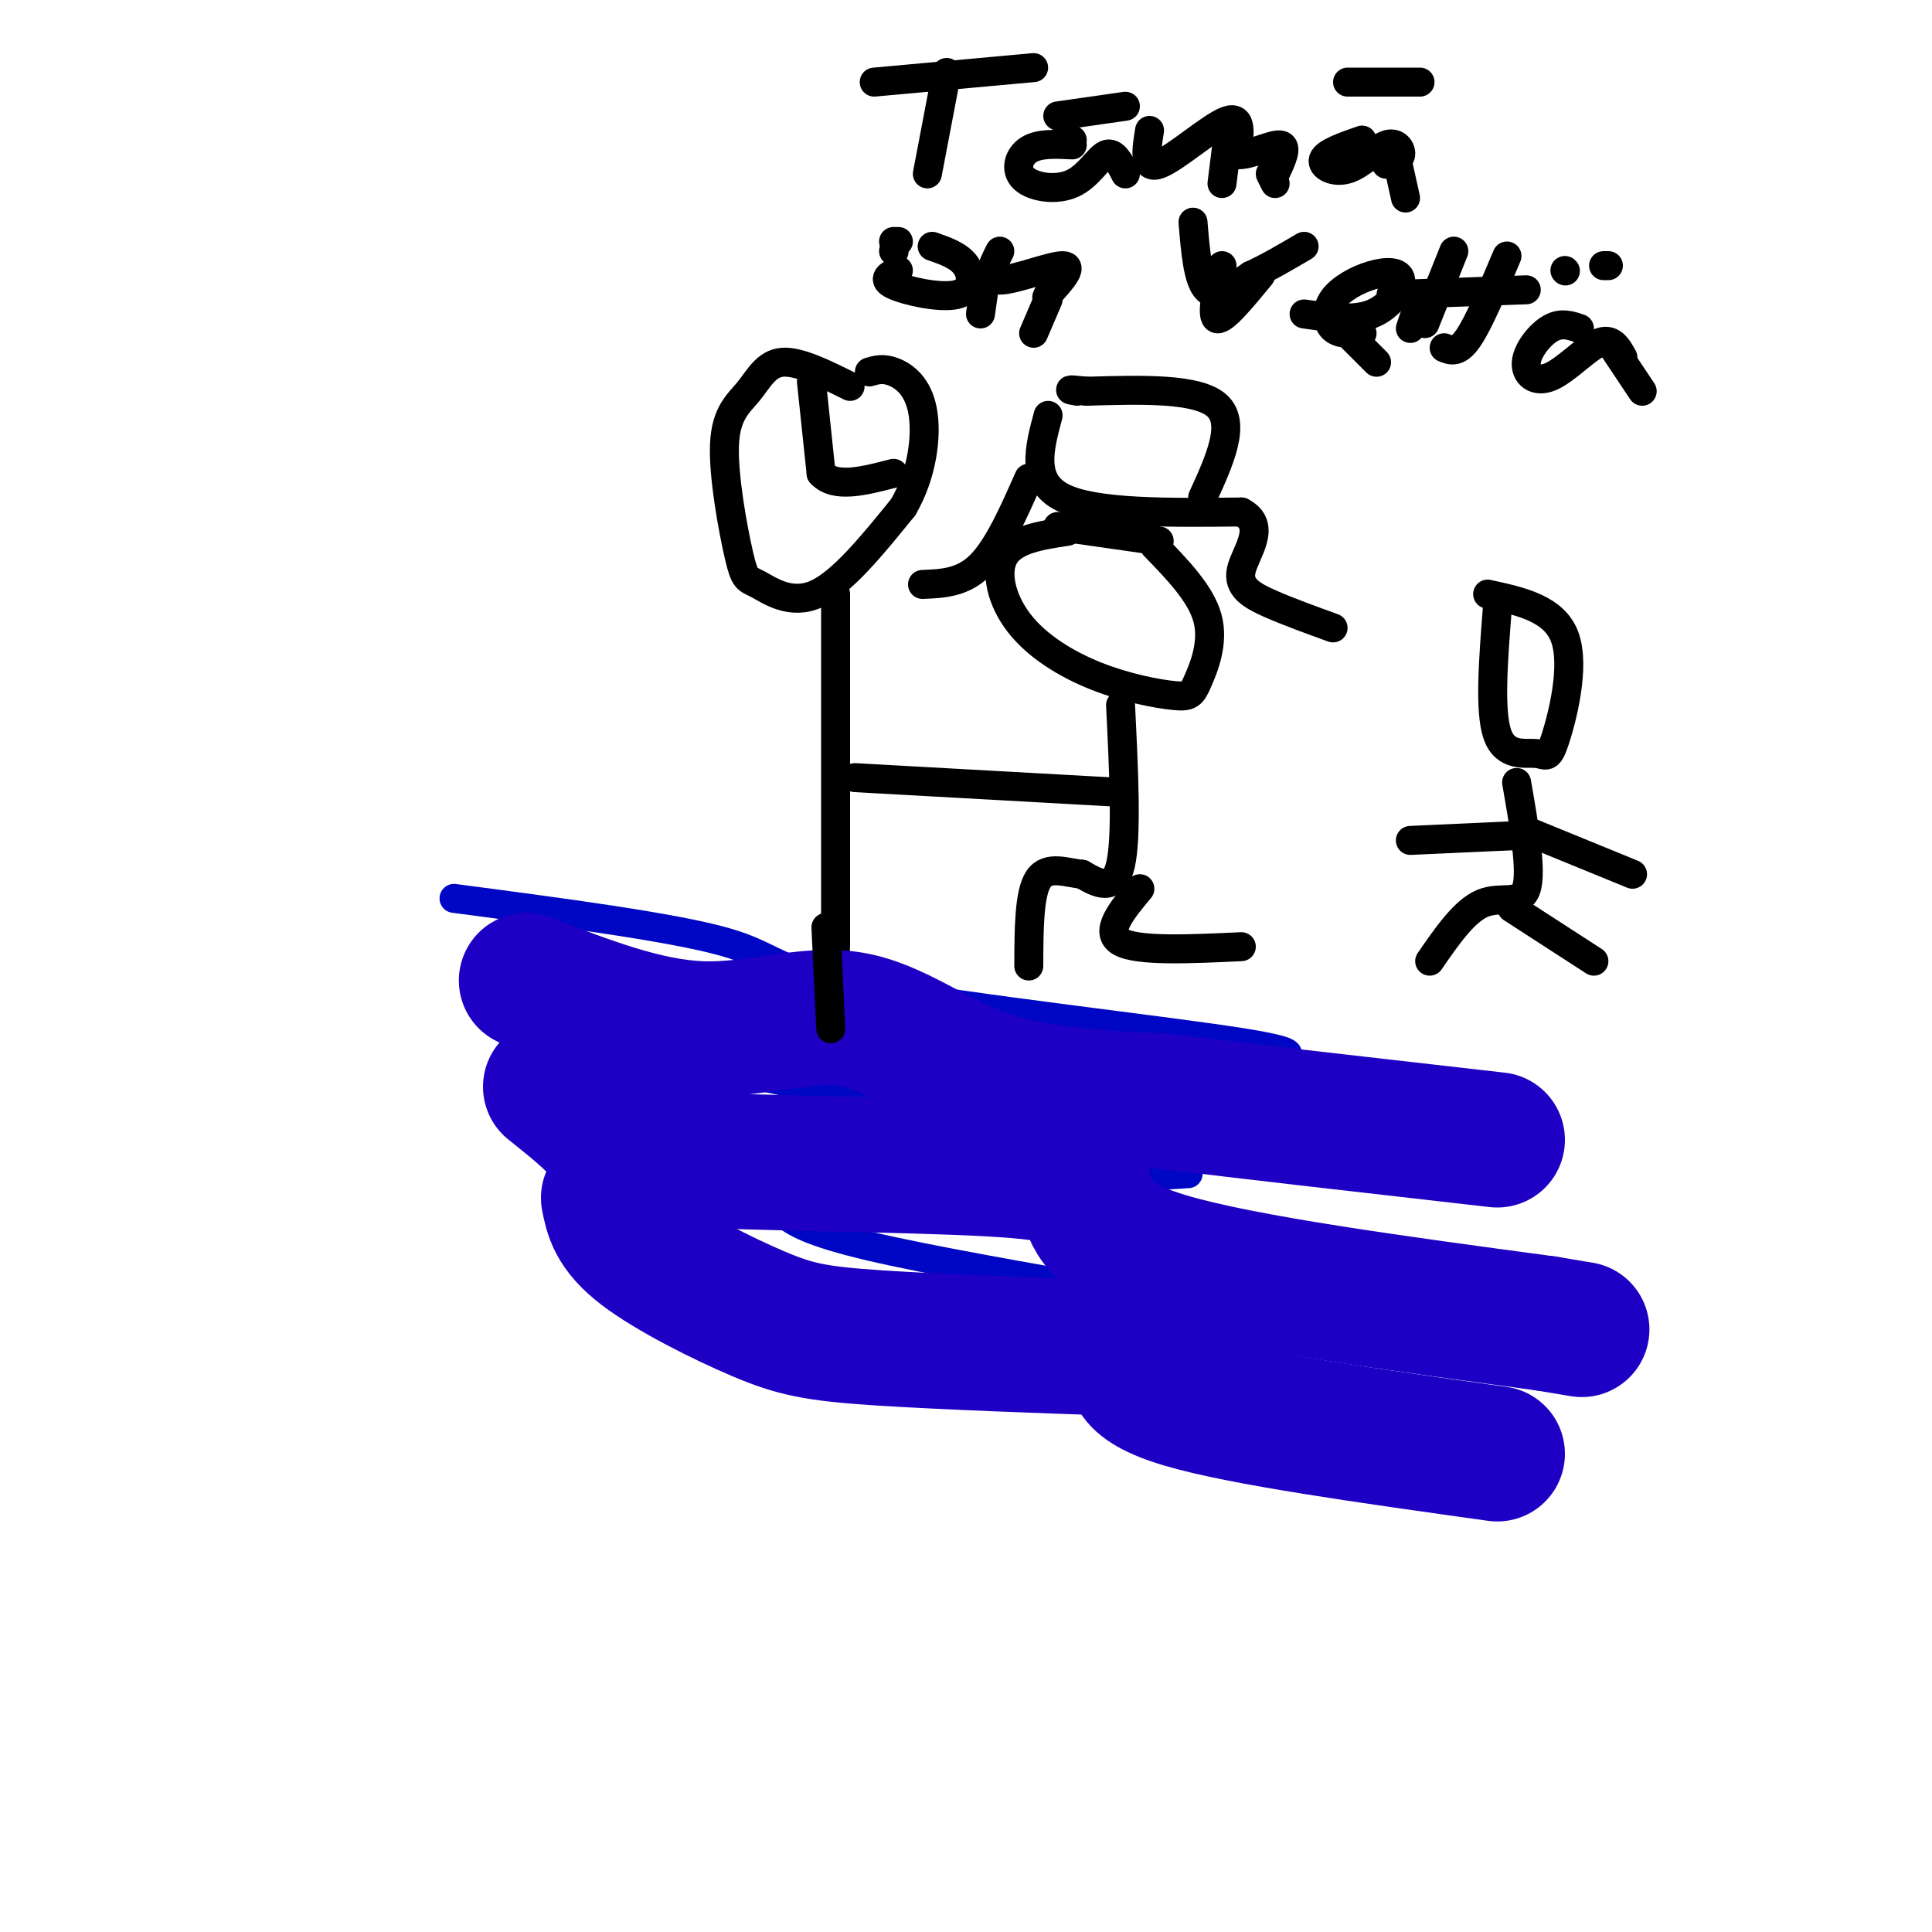 <svg viewBox='0 0 400 400' version='1.1' xmlns='http://www.w3.org/2000/svg' xmlns:xlink='http://www.w3.org/1999/xlink'><g fill='none' stroke='rgb(0,7,196)' stroke-width='6' stroke-linecap='round' stroke-linejoin='round'><path d='M94,186c22.613,2.976 45.226,5.952 56,9c10.774,3.048 9.708,6.167 30,10c20.292,3.833 61.940,8.381 78,11c16.060,2.619 6.530,3.310 -3,4'/><path d='M110,219c20.222,0.800 40.444,1.600 57,6c16.556,4.400 29.444,12.400 42,16c12.556,3.600 24.778,2.800 37,2'/><path d='M158,245c0.867,1.978 1.733,3.956 4,6c2.267,2.044 5.933,4.156 18,7c12.067,2.844 32.533,6.422 53,10'/></g>
<g fill='none' stroke='rgb(0,0,0)' stroke-width='6' stroke-linecap='round' stroke-linejoin='round'><path d='M221,110c-5.470,0.828 -10.941,1.656 -13,5c-2.059,3.344 -0.708,9.202 3,14c3.708,4.798 9.773,8.534 16,11c6.227,2.466 12.618,3.661 16,4c3.382,0.339 3.757,-0.178 5,-3c1.243,-2.822 3.355,-7.949 2,-13c-1.355,-5.051 -6.178,-10.025 -11,-15'/><path d='M232,146c0.667,13.583 1.333,27.167 0,33c-1.333,5.833 -4.667,3.917 -8,2'/><path d='M224,181c-3.156,-0.267 -7.044,-1.933 -9,1c-1.956,2.933 -1.978,10.467 -2,18'/><path d='M236,184c-3.750,4.500 -7.500,9.000 -4,11c3.500,2.000 14.250,1.500 25,1'/><path d='M231,164c0.000,0.000 -54.000,-3.000 -54,-3'/><path d='M173,123c0.000,0.000 0.000,72.000 0,72'/><path d='M173,195c-0.167,14.167 -0.583,13.583 -1,13'/><path d='M176,80c-5.297,-2.636 -10.593,-5.272 -14,-5c-3.407,0.272 -4.924,3.453 -7,6c-2.076,2.547 -4.711,4.462 -5,11c-0.289,6.538 1.768,17.701 3,23c1.232,5.299 1.639,4.734 4,6c2.361,1.266 6.674,4.362 12,2c5.326,-2.362 11.663,-10.181 18,-18'/><path d='M187,105c3.988,-6.833 4.958,-14.917 4,-20c-0.958,-5.083 -3.845,-7.167 -6,-8c-2.155,-0.833 -3.577,-0.417 -5,0'/><path d='M219,109c0.000,0.000 21.000,3.000 21,3'/><path d='M217,86c-1.833,6.833 -3.667,13.667 3,17c6.667,3.333 21.833,3.167 37,3'/><path d='M257,106c5.524,2.821 0.833,8.375 0,12c-0.833,3.625 2.190,5.321 6,7c3.810,1.679 8.405,3.339 13,5'/><path d='M249,103c3.500,-7.667 7.000,-15.333 3,-19c-4.000,-3.667 -15.500,-3.333 -27,-3'/><path d='M225,81c-4.833,-0.500 -3.417,-0.250 -2,0'/><path d='M213,99c-3.167,7.167 -6.333,14.333 -10,18c-3.667,3.667 -7.833,3.833 -12,4'/><path d='M196,15c0.000,0.000 -4.000,21.000 -4,21'/><path d='M181,17c0.000,0.000 33.000,-3.000 33,-3'/><path d='M222,30c-3.437,-0.172 -6.874,-0.344 -9,1c-2.126,1.344 -2.941,4.206 -1,6c1.941,1.794 6.638,2.522 10,1c3.362,-1.522 5.389,-5.292 7,-6c1.611,-0.708 2.805,1.646 4,4'/><path d='M219,24c0.000,0.000 14.000,-2.000 14,-2'/><path d='M238,27c-0.667,4.111 -1.333,8.222 2,7c3.333,-1.222 10.667,-7.778 14,-9c3.333,-1.222 2.667,2.889 2,7'/><path d='M256,32c2.356,0.378 7.244,-2.178 9,-2c1.756,0.178 0.378,3.089 -1,6'/><path d='M282,29c-3.734,1.300 -7.467,2.600 -8,4c-0.533,1.400 2.136,2.901 5,2c2.864,-0.901 5.925,-4.204 8,-5c2.075,-0.796 3.164,0.915 3,2c-0.164,1.085 -1.582,1.542 -3,2'/><path d='M279,17c0.000,0.000 15.000,0.000 15,0'/><path d='M186,56c-1.792,0.887 -3.583,1.774 -1,3c2.583,1.226 9.542,2.792 13,2c3.458,-0.792 3.417,-3.940 2,-6c-1.417,-2.060 -4.208,-3.030 -7,-4'/><path d='M207,52c-1.511,3.000 -3.022,6.000 0,6c3.022,0.000 10.578,-3.000 13,-3c2.422,-0.000 -0.289,3.000 -3,6'/><path d='M217,61c-0.500,1.000 -0.250,0.500 0,0'/><path d='M253,55c-1.167,5.333 -2.333,10.667 -1,11c1.333,0.333 5.167,-4.333 9,-9'/><path d='M270,65c5.118,0.734 10.236,1.468 14,0c3.764,-1.468 6.174,-5.139 6,-7c-0.174,-1.861 -2.933,-1.911 -6,-1c-3.067,0.911 -6.441,2.784 -8,5c-1.559,2.216 -1.303,4.776 0,6c1.303,1.224 3.651,1.112 6,1'/><path d='M301,52c0.000,0.000 -6.000,15.000 -6,15'/><path d='M312,53c-2.917,6.917 -5.833,13.833 -8,17c-2.167,3.167 -3.583,2.583 -5,2'/><path d='M288,61c0.000,0.000 28.000,-1.000 28,-1'/><path d='M327,68c-1.890,-0.641 -3.780,-1.282 -6,0c-2.220,1.282 -4.770,4.488 -5,7c-0.230,2.512 1.861,4.330 5,3c3.139,-1.330 7.325,-5.809 10,-7c2.675,-1.191 3.837,0.904 5,3'/><path d='M324,56c0.000,0.000 0.100,0.100 0.1,0.1'/><path d='M332,55c0.000,0.000 1.000,0.000 1,0'/><path d='M168,79c0.000,0.000 2.000,19.000 2,19'/><path d='M170,98c2.833,3.167 8.917,1.583 15,0'/><path d='M185,52c0.000,0.000 0.100,0.100 0.1,0.1'/><path d='M247,46c0.500,6.083 1.000,12.167 3,14c2.000,1.833 5.500,-0.583 9,-3'/><path d='M259,57c3.333,-1.500 7.167,-3.750 11,-6'/><path d='M289,32c0.000,0.000 2.000,9.000 2,9'/><path d='M220,29c0.000,0.000 2.000,0.000 2,0'/><path d='M254,30c0.000,0.000 -1.000,8.000 -1,8'/><path d='M263,36c0.000,0.000 1.000,2.000 1,2'/><path d='M279,69c0.000,0.000 6.000,6.000 6,6'/><path d='M293,65c0.000,0.000 -1.000,3.000 -1,3'/><path d='M334,72c0.000,0.000 6.000,9.000 6,9'/><path d='M310,126c-0.826,10.598 -1.652,21.196 0,26c1.652,4.804 5.783,3.813 8,4c2.217,0.187 2.520,1.550 4,-3c1.480,-4.550 4.137,-15.014 2,-21c-2.137,-5.986 -9.069,-7.493 -16,-9'/><path d='M314,162c1.600,9.222 3.200,18.444 2,22c-1.200,3.556 -5.200,1.444 -9,3c-3.800,1.556 -7.400,6.778 -11,12'/><path d='M313,188c0.000,0.000 17.000,11.000 17,11'/><path d='M314,173c0.000,0.000 -22.000,1.000 -22,1'/><path d='M316,172c0.000,0.000 22.000,9.000 22,9'/></g>
<g fill='none' stroke='rgb(30,0,196)' stroke-width='28' stroke-linecap='round' stroke-linejoin='round'><path d='M109,203c12.321,4.780 24.643,9.560 36,10c11.357,0.440 21.750,-3.458 31,-2c9.250,1.458 17.357,8.274 28,12c10.643,3.726 23.821,4.363 37,5'/><path d='M241,228c17.667,2.167 43.333,5.083 69,8'/><path d='M114,225c4.620,3.694 9.239,7.389 11,10c1.761,2.611 0.662,4.139 16,5c15.338,0.861 47.111,1.056 64,2c16.889,0.944 18.893,2.639 20,6c1.107,3.361 1.316,8.389 17,13c15.684,4.611 46.842,8.806 78,13'/><path d='M320,274c13.000,2.167 6.500,1.083 0,0'/><path d='M126,248c0.645,3.313 1.290,6.626 7,11c5.710,4.374 16.486,9.810 24,13c7.514,3.190 11.768,4.134 25,5c13.232,0.866 35.444,1.655 46,2c10.556,0.345 9.457,0.247 8,2c-1.457,1.753 -3.274,5.358 9,9c12.274,3.642 38.637,7.321 65,11'/></g>
<g fill='none' stroke='rgb(0,0,0)' stroke-width='6' stroke-linecap='round' stroke-linejoin='round'><path d='M171,192c0.000,0.000 1.000,21.000 1,21'/><path d='M185,50c0.000,0.000 1.000,0.000 1,0'/><path d='M217,62c0.000,0.000 -3.000,7.000 -3,7'/><path d='M204,58c0.000,0.000 -1.000,7.000 -1,7'/></g>
</svg>